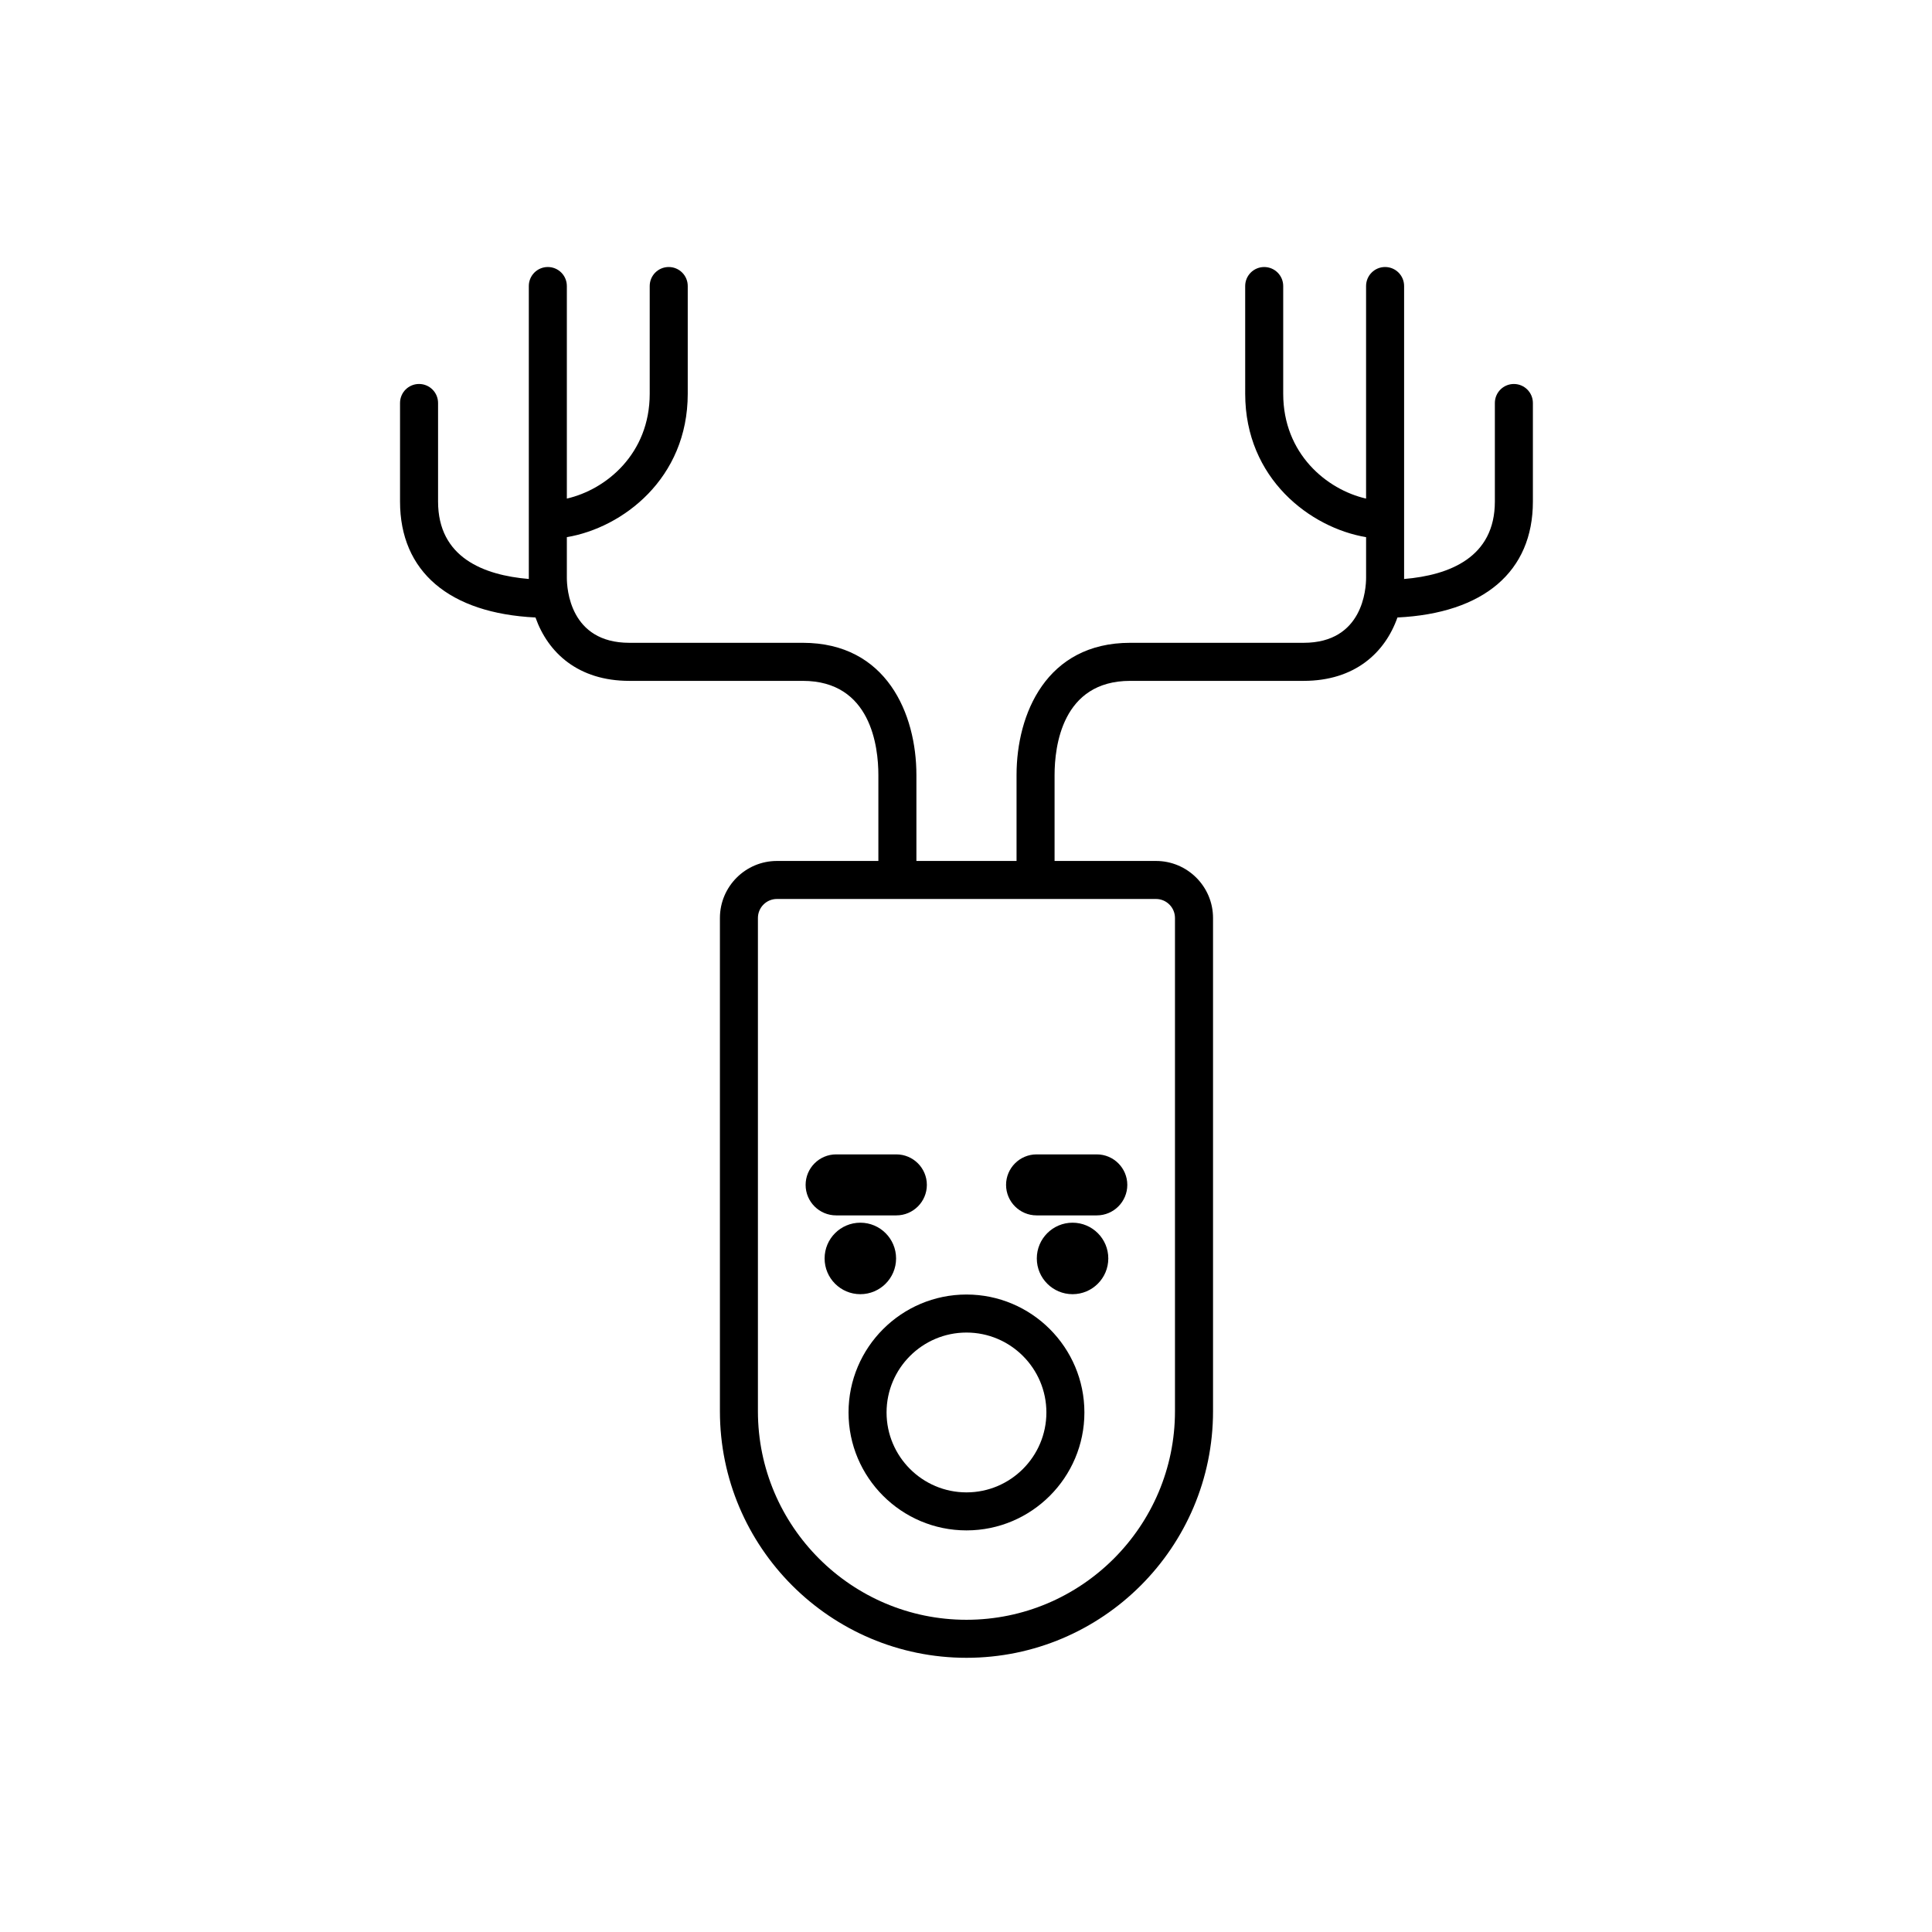 <?xml version="1.0" encoding="UTF-8"?>
<!-- Uploaded to: ICON Repo, www.svgrepo.com, Generator: ICON Repo Mixer Tools -->
<svg fill="#000000" width="800px" height="800px" version="1.1" viewBox="144 144 512 512" xmlns="http://www.w3.org/2000/svg">
 <g>
  <path d="m381.47 477.5c0 5.231-4.238 9.473-9.473 9.473-5.231 0-9.469-4.242-9.469-9.473 0-5.231 4.238-9.473 9.469-9.473 5.234 0 9.473 4.242 9.473 9.473"/>
  <path d="m437.71 477.5c0 5.231-4.242 9.473-9.473 9.473-5.231 0-9.473-4.242-9.473-9.473 0-5.231 4.242-9.473 9.473-9.473 5.231 0 9.473 4.242 9.473 9.473"/>
  <path d="m368.87 518.32c0 17.234 14.02 31.25 31.258 31.25 17.234 0 31.25-14.016 31.25-31.25s-14.016-31.258-31.25-31.258c-17.234 0.004-31.258 14.023-31.258 31.258zm31.258-21.18c11.672 0 21.176 9.5 21.176 21.18 0 11.672-9.5 21.176-21.176 21.176-11.68 0-21.18-9.5-21.18-21.176 0-11.676 9.5-21.18 21.18-21.18z"/>
  <path d="m365.58 466.09h15.965c4.453 0 8.082-3.629 8.082-8.082s-3.629-8.082-8.082-8.082h-15.965c-4.457 0-8.082 3.629-8.082 8.082-0.004 4.453 3.625 8.082 8.082 8.082z"/>
  <path d="m418.7 466.09h15.965c4.457 0 8.082-3.629 8.082-8.082s-3.629-8.082-8.082-8.082h-15.965c-4.453 0-8.082 3.629-8.082 8.082 0.004 4.453 3.629 8.082 8.082 8.082z"/>
  <path d="m285.91 307.64c3.301 9.352 11.316 16.797 24.863 16.797h45.969c18.082 0 20.035 17.453 20.035 24.953v22.773h-26.879c-8.332 0-15.113 6.781-15.113 15.113v130.72c0 36.027 29.305 65.34 65.34 65.34 36.031 0 65.34-29.305 65.34-65.34v-130.72c0-8.332-6.781-15.113-15.113-15.113h-26.879v-22.773c0-7.5 1.953-24.953 20.035-24.953h45.969c13.543 0 21.562-7.445 24.859-16.797 22.867-1.109 35.895-12.156 35.895-30.723v-26.117c0-2.785-2.254-5.039-5.039-5.039-2.785 0-5.039 2.254-5.039 5.039v26.117c0 14.816-12.051 19.52-24.062 20.523 0-0.109 0.012-0.215 0.012-0.328v-77.312c0-2.785-2.254-5.039-5.039-5.039s-5.039 2.254-5.039 5.039v56.332c-10.43-2.387-21.961-11.887-21.961-27.773v-28.555c0-2.785-2.254-5.039-5.039-5.039s-5.039 2.254-5.039 5.039l0.004 28.551c0 22.48 17.266 35.52 32.039 37.996v10.75c0 2.875-0.797 17.25-16.551 17.25h-45.969c-22.223 0-30.113 18.871-30.113 35.031v22.773h-26.539v-22.773c0-16.156-7.883-35.031-30.113-35.031h-45.969c-15.758 0-16.555-14.375-16.555-17.25v-10.75c14.773-2.484 32.039-15.516 32.039-37.996v-28.555c0-2.785-2.254-5.039-5.039-5.039s-5.039 2.254-5.039 5.039v28.555c0 15.891-11.539 25.391-21.961 27.773v-56.328c0-2.785-2.254-5.039-5.039-5.039s-5.039 2.254-5.039 5.039v77.309c0 0.105 0.012 0.215 0.012 0.328-12.012-1.008-24.062-5.703-24.062-20.523v-26.117c0-2.785-2.254-5.039-5.039-5.039-2.785 0-5.039 2.254-5.039 5.039v26.117c0.004 18.566 13.039 29.613 35.898 30.727zm169.47 79.637v130.72c0 30.469-24.793 55.262-55.262 55.262s-55.262-24.793-55.262-55.262v-130.72c0-2.781 2.258-5.039 5.039-5.039h100.45c2.777 0 5.035 2.258 5.035 5.039z"/>
 </g>
</svg>